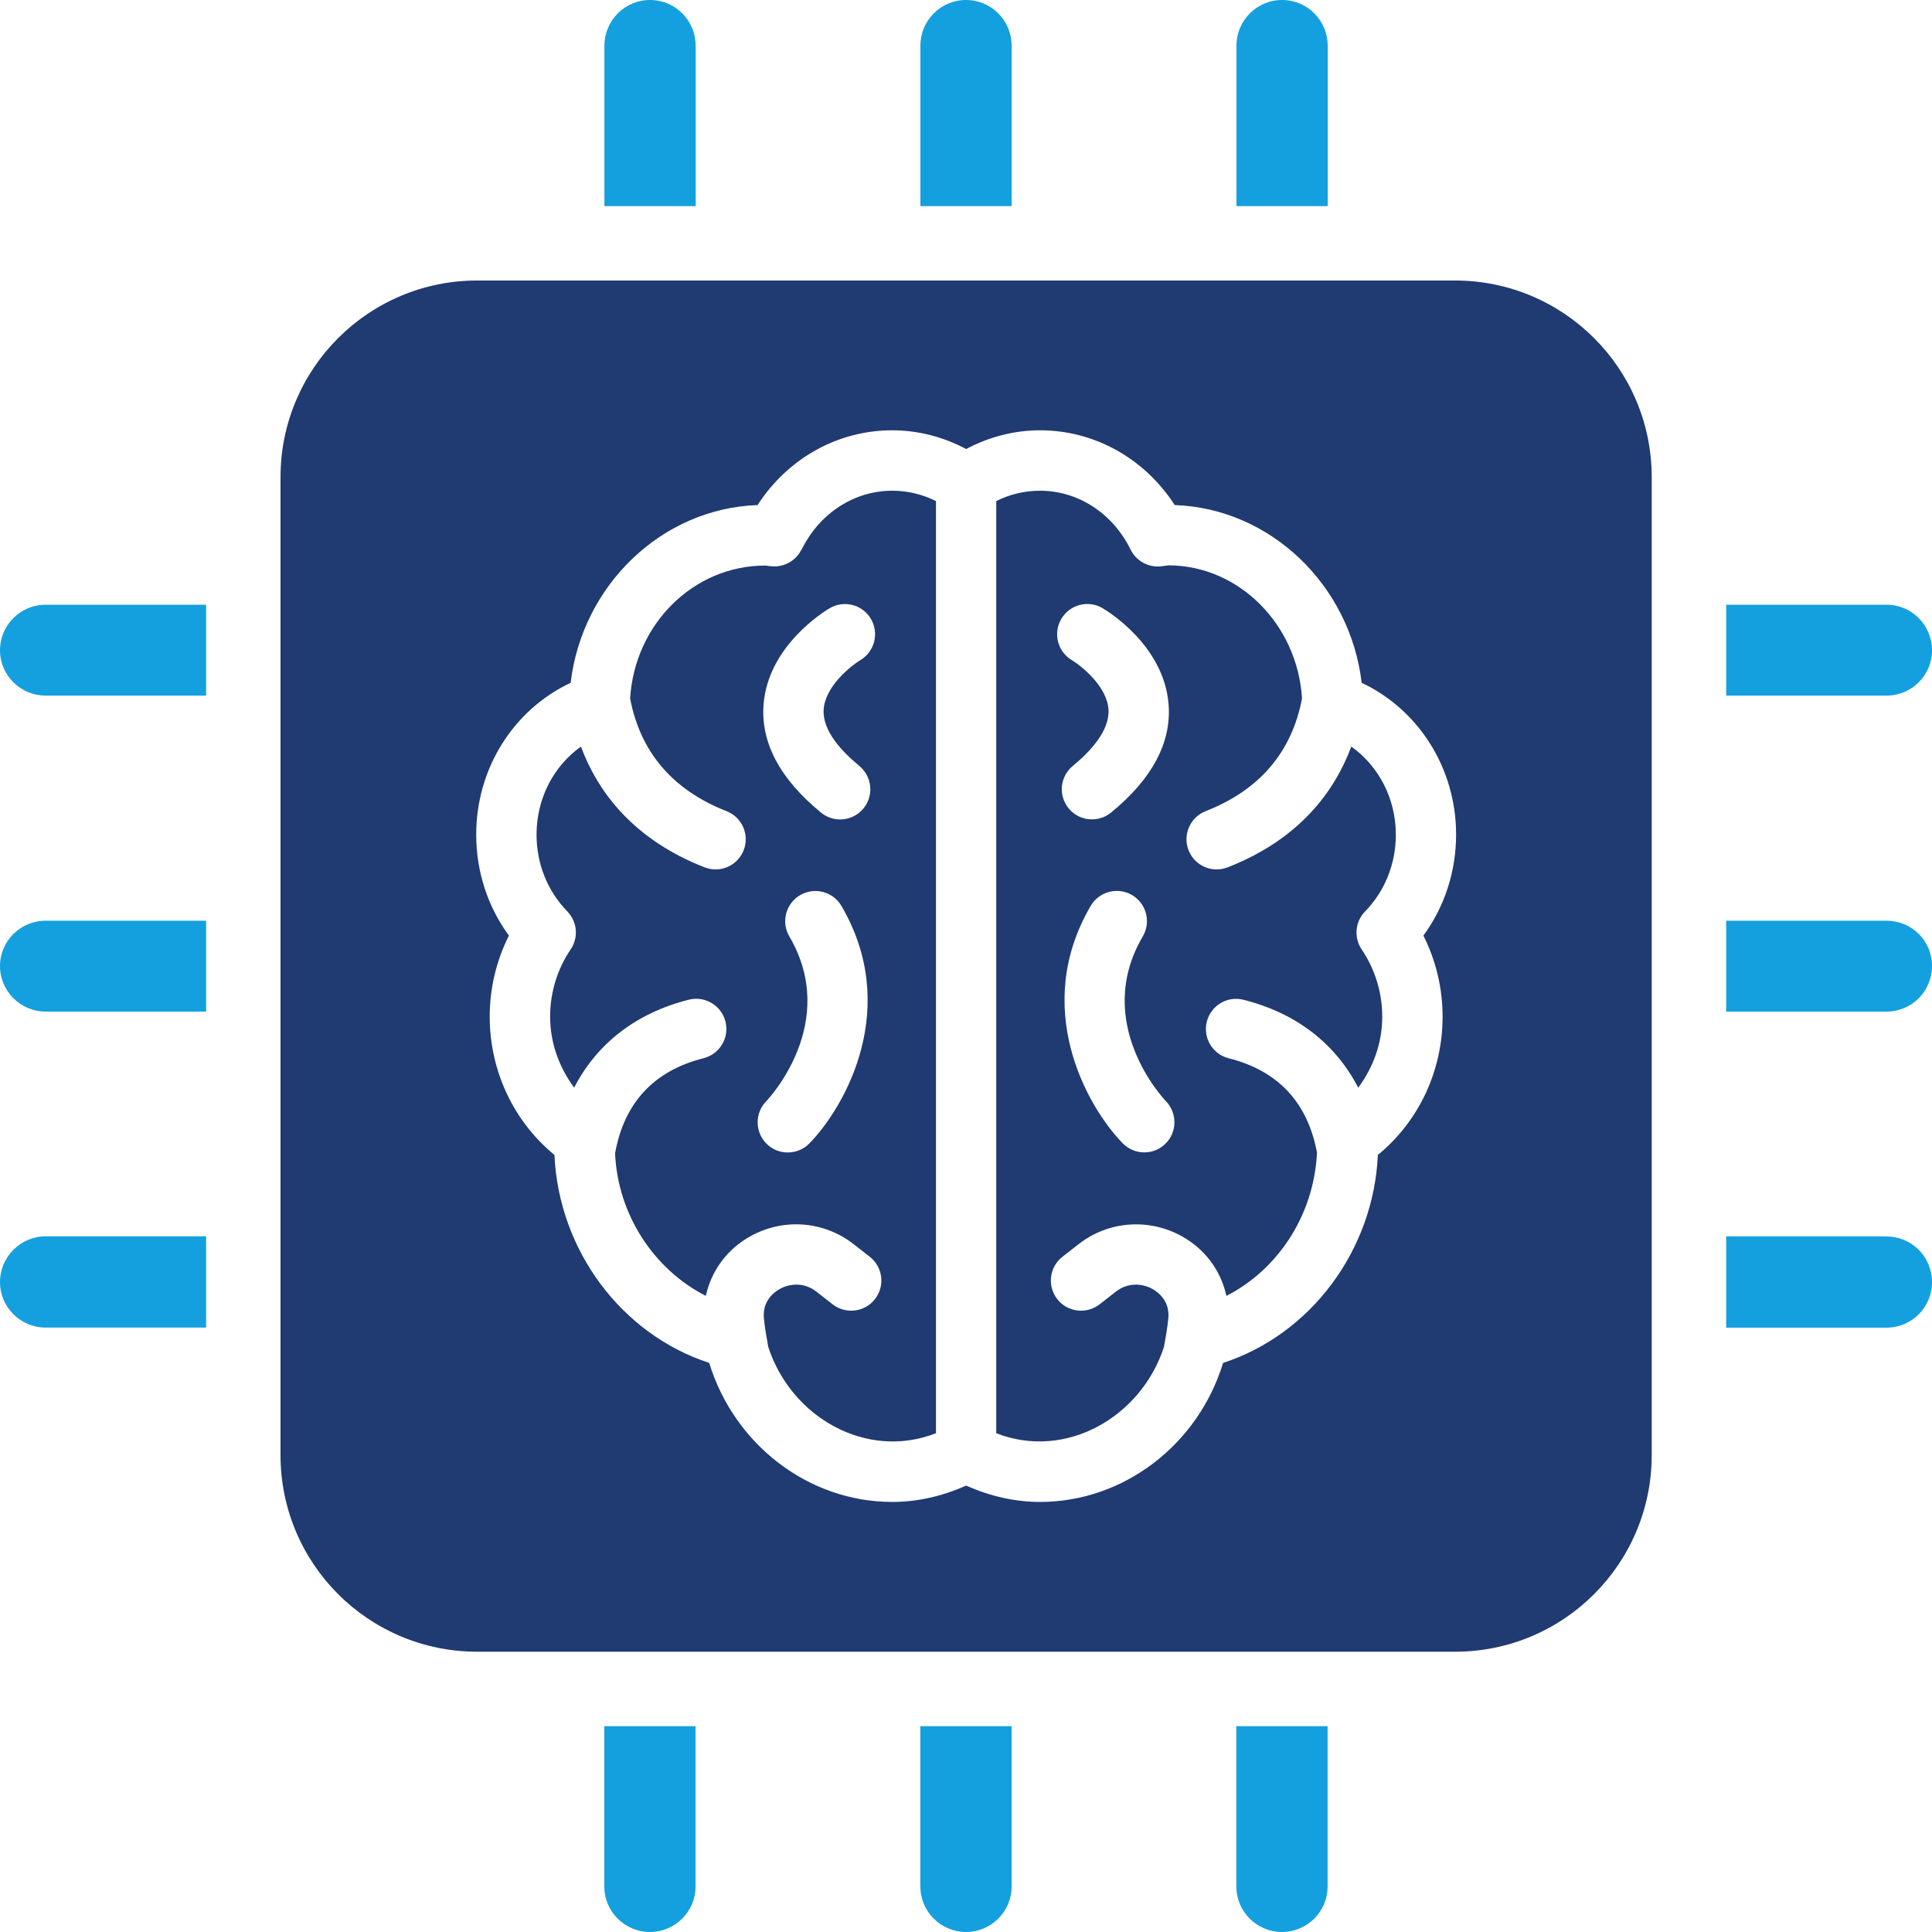 <?xml version="1.0" encoding="UTF-8"?>
<svg id="Layer_2" data-name="Layer 2" xmlns="http://www.w3.org/2000/svg" viewBox="0 0 251.66 251.66">
  <defs>
    <style>
      .cls-1 {
        fill: #14a0de;
      }

      .cls-1, .cls-2 {
        stroke-width: 0px;
      }

      .cls-2 {
        fill: #203a72;
      }
    </style>
  </defs>
  <g id="Layer_1-2" data-name="Layer 1">
    <g>
      <path class="cls-1" d="m0,84.71c0,3.26,2.69,5.9,5.94,5.9h20.91v-11.84H5.94c-3.26,0-5.94,2.64-5.94,5.94Z"/>
      <path class="cls-1" d="m0,166.99c0,3.3,2.69,5.94,5.94,5.94h20.91v-11.89H5.94c-3.26,0-5.94,2.69-5.94,5.94Z"/>
      <path class="cls-1" d="m0,125.83c0,3.3,2.69,5.94,5.94,5.94h20.91v-11.84H5.94c-3.26,0-5.94,2.64-5.94,5.9Z"/>
      <path class="cls-1" d="m172.94,5.94c0-3.26-2.64-5.94-5.94-5.94s-5.94,2.69-5.94,5.94v20.91h11.89V5.94Z"/>
      <path class="cls-1" d="m251.66,84.71c0-3.3-2.64-5.94-5.94-5.94h-20.87v11.84h20.87c3.3,0,5.94-2.64,5.94-5.9Z"/>
      <path class="cls-1" d="m90.61,5.94c0-3.26-2.64-5.94-5.94-5.94s-5.94,2.69-5.94,5.94v20.91h11.89V5.94Z"/>
      <path class="cls-1" d="m131.77,5.94c0-3.26-2.64-5.94-5.94-5.94s-5.94,2.69-5.94,5.94v20.91h11.89V5.94Z"/>
      <path class="cls-1" d="m119.89,245.76c0,3.26,2.69,5.9,5.94,5.9s5.94-2.64,5.94-5.9v-20.91h-11.89v20.91Z"/>
      <path class="cls-1" d="m245.72,161.05h-20.87v11.89h20.87c3.3,0,5.94-2.64,5.94-5.94s-2.64-5.94-5.94-5.94Z"/>
      <path class="cls-1" d="m78.72,245.76c0,3.26,2.69,5.9,5.94,5.9s5.94-2.64,5.94-5.9v-20.91h-11.89v20.91Z"/>
      <path class="cls-1" d="m245.72,119.93h-20.87v11.84h20.87c3.3,0,5.94-2.64,5.94-5.94s-2.64-5.9-5.94-5.9Z"/>
      <path class="cls-1" d="m161.05,245.76c0,3.26,2.69,5.9,5.94,5.9s5.94-2.64,5.94-5.9v-20.91h-11.89v20.91Z"/>
      <path class="cls-2" d="m176.02,97.25c-2.18,5.83-6.73,12.06-16.11,15.73-.47.18-.96.27-1.43.27-1.57,0-3.05-.95-3.66-2.5-.79-2.02.21-4.3,2.23-5.09,7.03-2.75,11.22-7.7,12.55-14.67-.58-9.63-8.21-17.35-17.43-17.35-.52.08-.8.11-1.09.14-1.58.11-3.1-.75-3.81-2.19-2.32-4.73-6.84-7.67-11.8-7.67-1.99,0-3.93.46-5.7,1.35v121.42c9.1,3.55,18.9-2.14,21.85-11.25.21-1.18.43-2.39.56-3.66.25-2.33-1.36-3.49-2.06-3.88-1.22-.68-3.1-.94-4.75.33l-2.14,1.67c-1.72,1.33-4.19,1.03-5.52-.69-1.33-1.71-1.02-4.18.69-5.51l2.14-1.67c3.85-2.99,9.11-3.38,13.4-1,3.08,1.71,5.1,4.53,5.81,7.77,6.78-3.46,11.41-10.58,11.8-18.66-1.21-6.52-5.06-10.67-11.5-12.29-2.11-.53-3.38-2.67-2.85-4.77.53-2.1,2.67-3.39,4.77-2.85,6.89,1.73,11.99,5.72,14.95,11.45,1.95-2.62,3.13-5.81,3.13-9.24,0-3.14-.93-6.17-2.68-8.77-1.04-1.54-.86-3.61.44-4.94,2.59-2.66,4.01-6.21,4.01-10.01,0-4.7-2.23-8.92-5.78-11.46Zm-36.27,2.51c2.22-1.82,4.83-4.58,4.64-7.37-.21-3.01-3.53-5.65-4.79-6.41-1.85-1.12-2.46-3.53-1.34-5.39,1.11-1.85,3.5-2.47,5.36-1.37.82.48,8.03,4.96,8.6,12.55.38,4.96-2.14,9.69-7.49,14.07-.73.6-1.61.89-2.49.89-1.14,0-2.27-.49-3.04-1.44-1.38-1.68-1.13-4.16.55-5.53Zm12.03,49.25c-.76.74-1.75,1.1-2.73,1.1s-2.04-.39-2.81-1.19c-4.81-4.95-11.86-17.79-4.16-30.93,1.1-1.87,3.5-2.5,5.38-1.4,1.87,1.1,2.5,3.51,1.4,5.38-6.58,11.22,2.63,21.08,3.03,21.49,1.49,1.56,1.45,4.05-.11,5.55Z"/>
      <path class="cls-2" d="m104.4,71.58c-.7,1.44-2.22,2.3-3.81,2.19-.29-.02-.57-.06-.85-.1h-.06c-9.42,0-17.03,7.71-17.6,17.32,1.33,6.97,5.53,11.92,12.56,14.67,2.02.79,3.02,3.07,2.23,5.09-.61,1.55-2.09,2.5-3.66,2.5-.48,0-.96-.09-1.43-.27-9.37-3.67-13.93-9.9-16.11-15.73-3.56,2.54-5.78,6.76-5.78,11.46,0,3.8,1.42,7.35,4.01,10.01,1.3,1.34,1.48,3.4.44,4.94-1.76,2.6-2.68,5.63-2.68,8.77,0,3.43,1.18,6.61,3.13,9.24,2.96-5.73,8.06-9.72,14.94-11.45,2.1-.53,4.24.75,4.77,2.85.53,2.1-.75,4.24-2.85,4.77-6.47,1.63-10.34,5.8-11.53,12.38.34,7.94,5,15.1,11.82,18.58.71-3.24,2.73-6.06,5.81-7.77,4.29-2.39,9.55-1.99,13.4,1l2.14,1.67c1.71,1.33,2.02,3.8.69,5.51-1.33,1.72-3.8,2.02-5.52.69l-2.14-1.67c-1.64-1.27-3.53-1.01-4.75-.33-.7.39-2.31,1.55-2.06,3.88.13,1.27.35,2.47.56,3.66,2.95,9.12,12.75,14.81,21.85,11.25v-121.42c-1.77-.89-3.71-1.35-5.7-1.35-4.96,0-9.48,2.94-11.8,7.67Zm1.04,77.35c-.77.79-1.8,1.19-2.82,1.19s-1.98-.37-2.74-1.11c-1.55-1.51-1.59-3.99-.09-5.54.39-.41,9.6-10.27,3.03-21.49-1.1-1.87-.47-4.28,1.4-5.38,1.88-1.09,4.28-.47,5.38,1.4,7.7,13.14.65,25.98-4.16,30.93Zm6.49-49.16c1.68,1.38,1.92,3.85.55,5.53-.78.95-1.91,1.44-3.04,1.44-.88,0-1.76-.29-2.49-.89-5.35-4.38-7.87-9.12-7.49-14.07.58-7.59,7.78-12.06,8.6-12.55,1.87-1.1,4.28-.49,5.38,1.38,1.1,1.86.49,4.26-1.36,5.37-1.26.76-4.57,3.4-4.79,6.41-.2,2.79,2.41,5.55,4.64,7.37Z"/>
      <path class="cls-2" d="m189.54,36.54H62.15c-14.14,0-25.61,11.47-25.61,25.61v127.39c0,14.15,11.47,25.61,25.61,25.61h127.39c14.14,0,25.61-11.46,25.61-25.61V62.15c0-14.14-11.47-25.61-25.61-25.61Zm-4.13,85.33c1.64,3.26,2.5,6.86,2.5,10.56,0,7.07-3.11,13.65-8.43,18.01-.57,12.45-8.75,23.37-20.16,27.09-3.25,10.63-12.92,18.11-23.84,18.11-3.28,0-6.51-.74-9.63-2.13-3.12,1.39-6.35,2.13-9.63,2.13-10.92,0-20.59-7.49-23.84-18.11-11.41-3.72-19.59-14.63-20.16-27.09-5.31-4.36-8.43-10.94-8.43-18.01,0-3.7.86-7.3,2.5-10.56-2.77-3.77-4.26-8.35-4.26-13.16,0-8.61,4.84-16.25,12.3-19.77,1.51-12.71,11.87-22.72,24.35-23.15,3.92-6.07,10.43-9.74,17.54-9.74,3.38,0,6.66.86,9.63,2.44,2.97-1.58,6.25-2.44,9.63-2.44,7.11,0,13.62,3.68,17.54,9.74,12.48.43,22.85,10.44,24.35,23.15,7.45,3.52,12.3,11.16,12.3,19.77,0,4.81-1.5,9.39-4.26,13.16Z"/>
    </g>
  </g>
</svg>